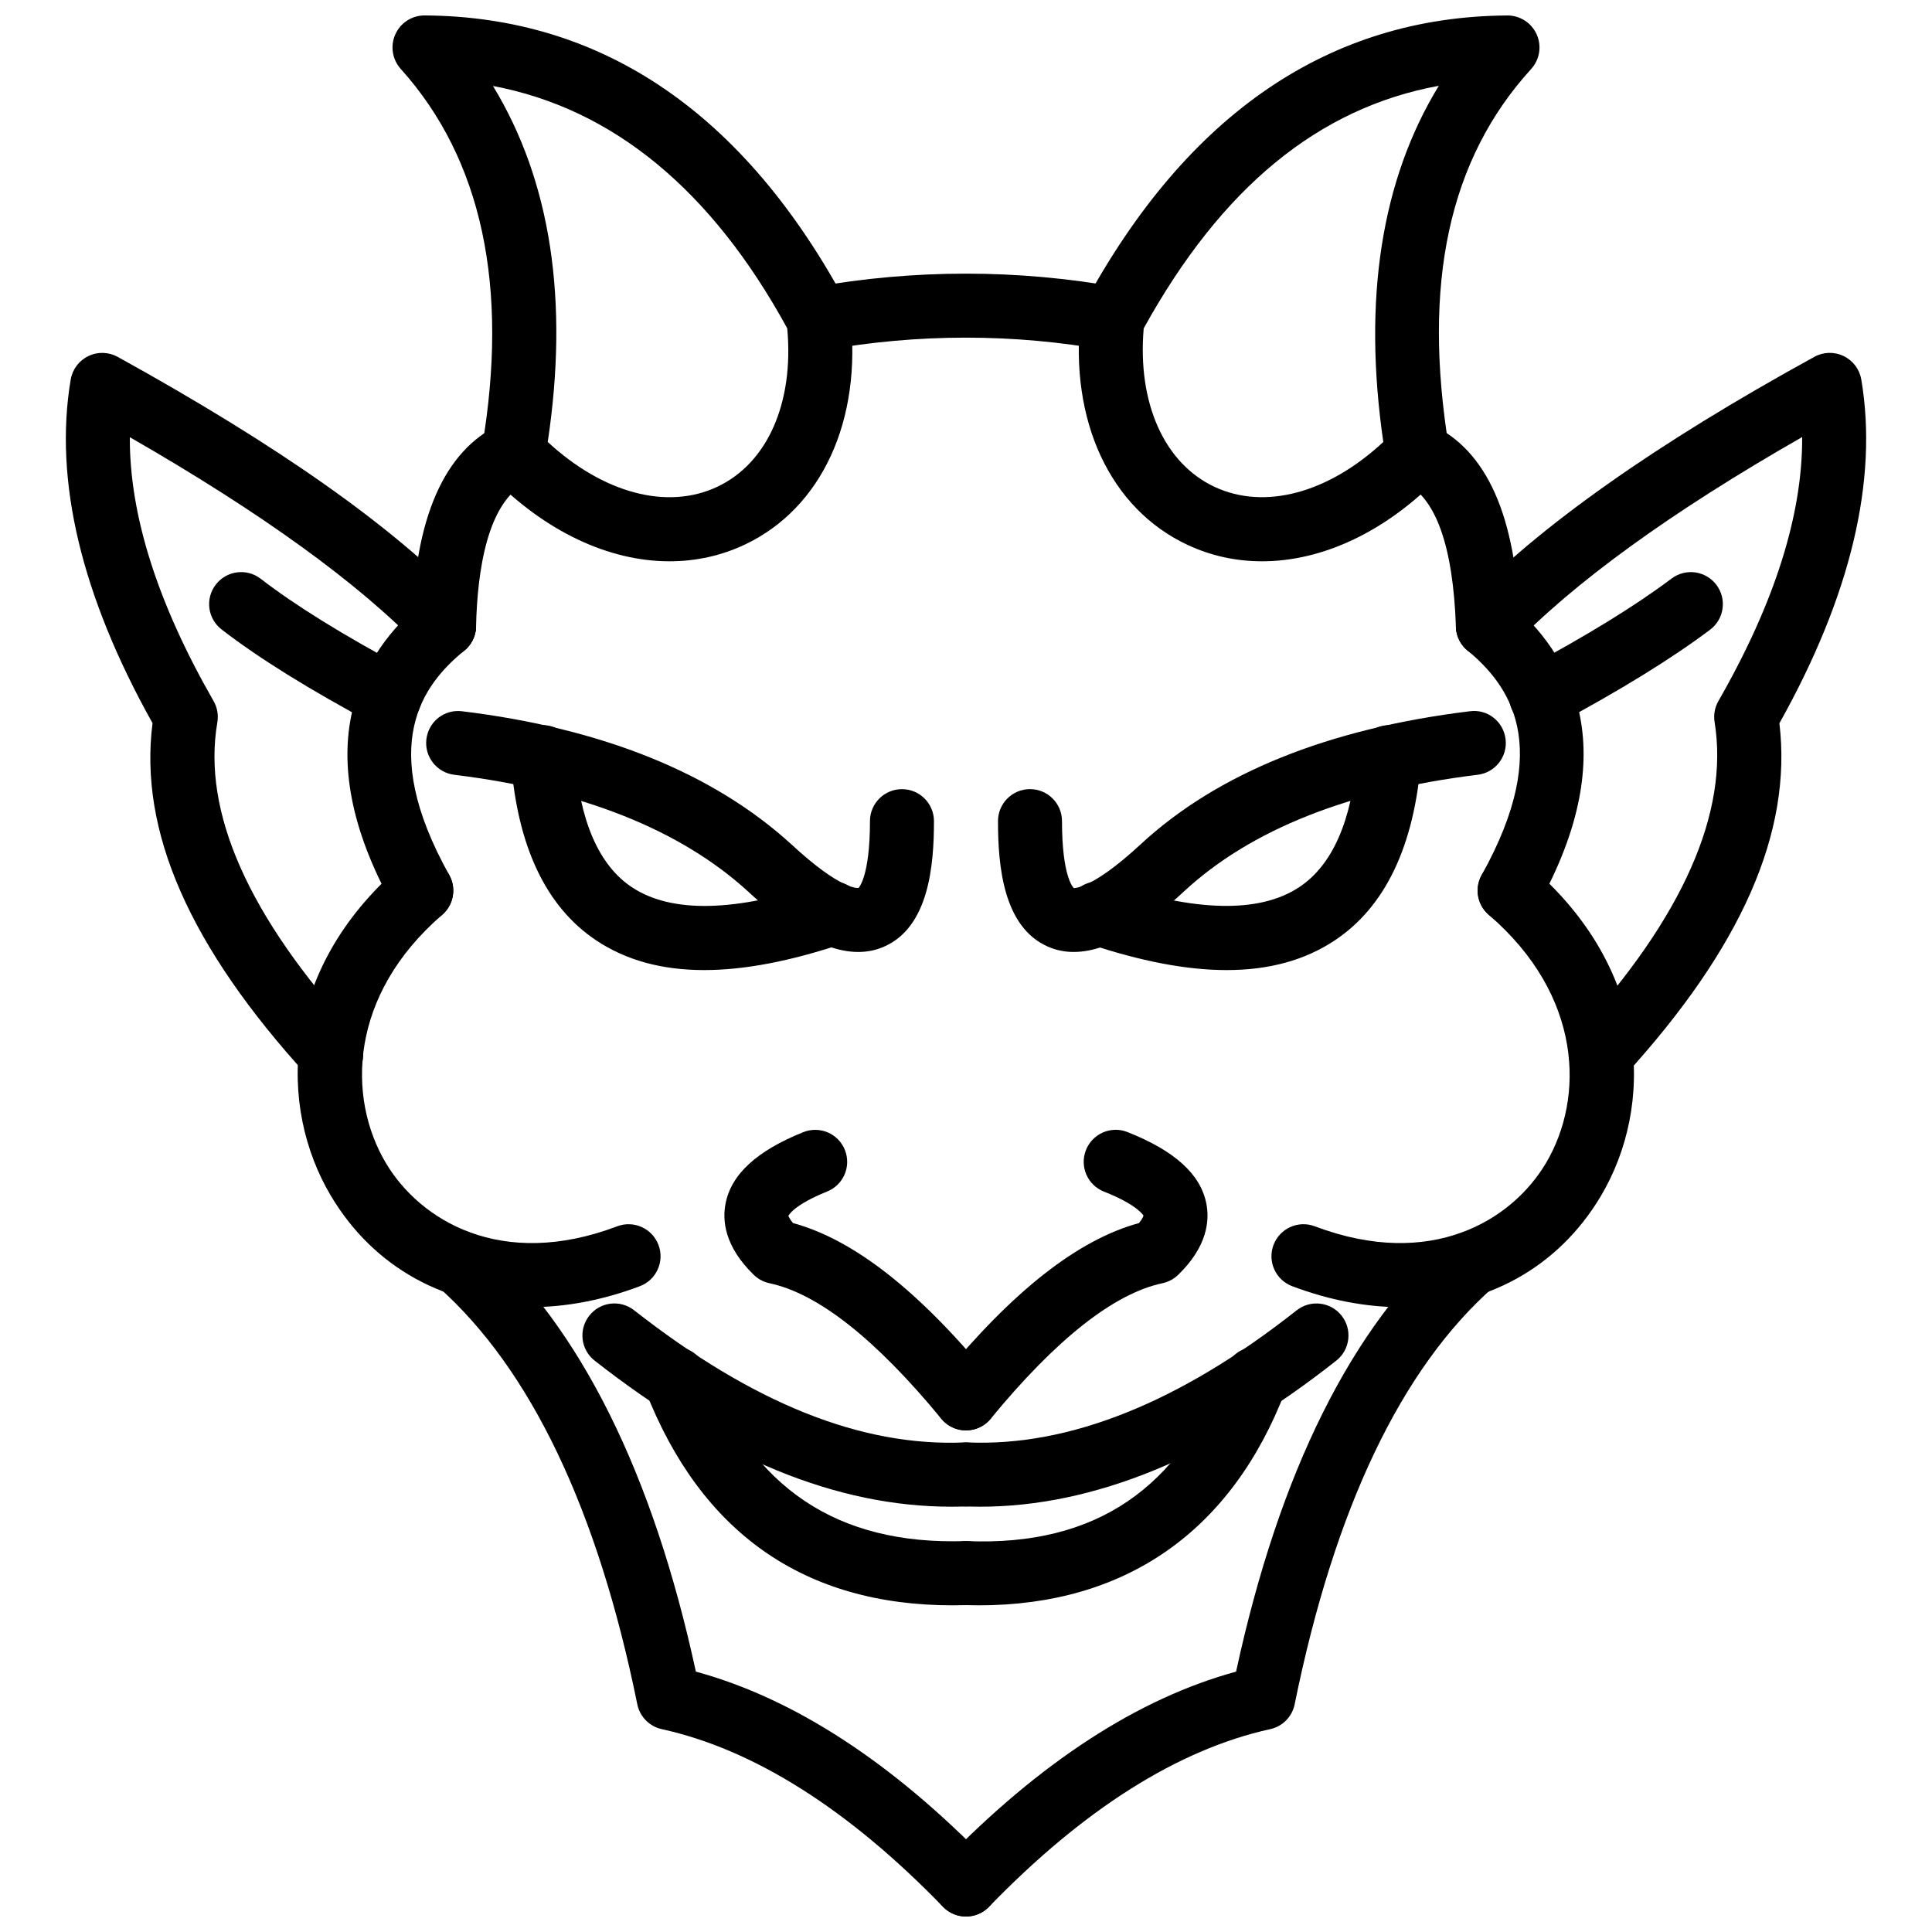 <?xml version="1.0" encoding="UTF-8"?>
<!-- Uploaded to: SVG Repo, www.svgrepo.com, Generator: SVG Repo Mixer Tools -->
<svg width="800px" height="800px" version="1.1" viewBox="144 144 512 512" xmlns="http://www.w3.org/2000/svg">
 <defs>
  <clipPath id="d">
   <path d="m257 470h152v181.9h-152z"/>
  </clipPath>
  <clipPath id="c">
   <path d="m248 148.09h122v144.91h-122z"/>
  </clipPath>
  <clipPath id="b">
   <path d="m391 470h152v181.9h-152z"/>
  </clipPath>
  <clipPath id="a">
   <path d="m429 148.09h123v144.91h-123z"/>
  </clipPath>
 </defs>
 <path d="m400 523.07c-2.445 0-4.875-1.051-6.547-3.09-17.387-21.121-32.703-33.199-45.531-35.91-1.566-0.336-3-1.102-4.152-2.211-7.777-7.539-8.371-14.445-7.488-18.902 1.516-7.766 8.254-13.957 20.578-18.922 4.34-1.742 9.293 0.336 11.035 4.695 1.754 4.348-0.348 9.281-4.695 11.035-8.828 3.555-10.184 6.262-10.273 6.469 0.031 0.012 0.207 0.652 1.219 1.883 16.137 4.41 33.316 17.883 52.406 41.082 2.981 3.617 2.457 8.965-1.16 11.938-1.578 1.301-3.488 1.934-5.391 1.934z"/>
 <g clip-path="url(#d)">
  <path d="m400 651.9c-2.219 0-4.43-0.863-6.094-2.574-25.062-25.875-50.137-41.719-74.527-47.086-3.277-0.715-5.824-3.301-6.488-6.59-10.48-51.594-28.254-88.836-52.824-110.67-3.496-3.109-3.812-8.469-0.703-11.977 3.121-3.496 8.488-3.812 11.977-0.703 26.492 23.547 45.68 62.125 57.074 114.7 25.926 7.062 52.039 24.043 77.68 50.516 3.258 3.367 3.172 8.738-0.188 11.996-1.656 1.594-3.777 2.387-5.906 2.387z"/>
 </g>
 <path d="m284.57 490.41c-22.141 0-41.461-10.324-52.871-29.492-13.977-23.48-13.711-59.59 18.398-87.328 3.547-3.051 8.906-2.676 11.969 0.871s2.676 8.902-0.871 11.969c-24.68 21.32-25.273 48.414-14.918 65.812 8.957 15.039 30.422 28.434 61.293 16.742 4.391-1.664 9.281 0.555 10.938 4.934 1.656 4.391-0.555 9.281-4.934 10.938-9.926 3.742-19.711 5.555-29.004 5.555z"/>
 <path d="m396.09 543.29c-30.316 0-61.262-12.691-94.492-38.695-3.684-2.883-4.34-8.211-1.445-11.906 2.883-3.695 8.191-4.359 11.906-1.445 31.465 24.629 60.133 36.199 87.605 35.012 4.637-0.012 8.629 3.457 8.816 8.145 0.18 4.688-3.469 8.629-8.145 8.816-1.414 0.043-2.828 0.074-4.246 0.074z"/>
 <path d="m396.47 569.43c-39.301 0-66.684-19.141-81.445-56.934-1.703-4.359 0.457-9.281 4.824-10.988 4.328-1.695 9.281 0.445 10.988 4.824 12.512 32.027 34.98 47.137 68.91 46.078h0.258c4.566 0 8.34 3.625 8.48 8.223 0.141 4.688-3.535 8.59-8.223 8.738-1.277 0.039-2.547 0.059-3.793 0.059z"/>
 <path d="m371.42 396.28c-10.48 0-21.391-8.812-29.234-16.082-17.949-16.359-44.145-26.762-77.797-30.871-4.644-0.57-7.957-4.801-7.391-9.445 0.574-4.656 4.746-7.969 9.449-7.394 37.219 4.543 66.562 16.391 87.219 35.219 13.117 12.172 17.664 11.672 17.883 11.598-0.051-0.012 3-2.797 3-17.688 0-4.688 3.793-8.484 8.48-8.484s8.48 3.801 8.48 8.484c0 11.801-1.367 28.082-13.246 33.262-2.227 0.977-4.523 1.402-6.844 1.402z"/>
 <path d="m330.62 401.08c-11.254 0-20.727-2.617-28.602-7.856-13.363-8.906-20.984-25.043-22.637-47.973-0.336-4.672 3.18-8.734 7.848-9.07 4.688-0.312 8.738 3.176 9.074 7.848 1.258 17.43 6.352 29.23 15.117 35.07 10.52 7.004 27.5 6.617 50.504-1.094 4.449-1.48 9.254 0.906 10.738 5.344 1.484 4.441-0.902 9.254-5.352 10.738-13.895 4.664-26.078 6.992-36.691 6.992z"/>
 <path d="m255.65 388.5c-2.981 0-5.863-1.57-7.422-4.356-23.48-42.117-8.57-67.219 8.074-80.859 3.617-2.969 8.965-2.445 11.938 1.188 2.973 3.621 2.445 8.965-1.18 11.938-10.957 8.969-23.289 24.902-4.012 59.469 2.277 4.09 0.812 9.258-3.277 11.543-1.309 0.73-2.727 1.078-4.121 1.078z"/>
 <g clip-path="url(#c)">
  <path d="m321.44 292.75c-16.078 0-33.039-7.879-47.445-22.715-1.891-1.941-2.734-4.66-2.277-7.332 7.25-42.723 0.012-76.52-21.527-100.45-2.238-2.5-2.805-6.086-1.426-9.152 1.367-3.051 4.398-5.012 7.738-5.012h0.059c47.176 0.312 84.801 26.004 111.81 76.367 0.504 0.941 0.824 1.977 0.949 3.043 3.191 27.84-7.5 51.141-27.898 60.805-6.309 2.988-13.062 4.445-19.98 4.445zm-32.285-31.625c14.73 13.598 31.703 18.164 45.008 11.84 13.273-6.285 20.27-22.273 18.465-41.949-20.062-36.711-46.234-58.246-77.984-64.23 15.285 25.102 20.16 56.727 14.512 94.34z"/>
 </g>
 <path d="m400 523.07c-1.902 0-3.812-0.633-5.391-1.934-3.617-2.973-4.141-8.32-1.16-11.938 19.082-23.203 36.258-36.676 52.398-41.074 1.02-1.258 1.18-1.934 1.188-2-0.059 0-1.418-2.754-10.48-6.34-4.359-1.723-6.488-6.656-4.766-11.008 1.723-4.367 6.668-6.5 11.008-4.766 12.512 4.953 19.34 11.145 20.895 18.941 0.891 4.457 0.309 11.352-7.469 18.902-1.148 1.109-2.586 1.871-4.152 2.211-12.84 2.715-28.145 14.789-45.523 35.91-1.672 2.043-4.102 3.094-6.547 3.094z"/>
 <g clip-path="url(#b)">
  <path d="m400 651.9c-2.129 0-4.25-0.793-5.906-2.387-3.359-3.258-3.449-8.629-0.188-11.996 25.629-26.473 51.734-43.449 77.668-50.516 11.453-52.891 30.652-91.469 57.113-114.73 3.488-3.09 8.867-2.766 11.969 0.773 3.09 3.516 2.754 8.875-0.773 11.969-24.48 21.527-42.242 58.746-52.785 110.64-0.664 3.289-3.211 5.875-6.488 6.59-24.402 5.371-49.465 21.211-74.52 47.086-1.66 1.711-3.871 2.57-6.09 2.57z"/>
 </g>
 <path d="m515.44 490.42c-9.293 0-19.082-1.824-29.008-5.566-4.379-1.656-6.59-6.547-4.934-10.938 1.656-4.379 6.559-6.598 10.938-4.934 30.938 11.691 52.328-1.703 61.254-16.742 10.324-17.395 9.648-44.492-15.148-65.797-3.555-3.055-3.961-8.41-0.902-11.961 3.051-3.551 8.402-3.957 11.957-0.906 32.258 27.723 32.621 63.836 18.684 87.324-11.379 19.188-30.688 29.52-52.84 29.52z"/>
 <path d="m403.77 543.29c-1.367 0-2.734-0.031-4.102-0.078-4.676-0.188-8.32-4.133-8.145-8.816 0.199-4.688 4.281-8.133 8.816-8.145 27.066 1.199 56.52-10.699 87.277-34.992 3.676-2.902 9.016-2.277 11.918 1.398 2.902 3.676 2.277 9.016-1.398 11.918-32.551 25.699-64.273 38.715-94.367 38.715z"/>
 <path d="m403.39 569.43c-1.207 0-2.418-0.02-3.644-0.059-4.688-0.148-8.359-4.062-8.223-8.738 0.141-4.676 3.715-8.234 8.738-8.223 34.098 1.379 56.359-14.008 68.594-46.027 1.684-4.379 6.578-6.539 10.957-4.894 4.379 1.676 6.566 6.578 4.894 10.957-14.277 37.34-42.352 56.984-81.316 56.984z"/>
 <path d="m428.57 396.28c-2.316 0-4.606-0.426-6.844-1.406-11.879-5.18-13.246-21.465-13.246-33.262 0-4.688 3.793-8.484 8.48-8.484s8.48 3.801 8.48 8.484c0 14.914 3.062 17.688 3.141 17.754-0.031-0.043 4.668 0.465 17.695-11.609 20.34-18.824 49.703-30.688 87.27-35.27 4.695-0.621 8.887 2.75 9.449 7.394 0.566 4.644-2.746 8.875-7.391 9.445-33.961 4.141-60.133 14.527-77.797 30.875-7.848 7.266-18.758 16.078-29.238 16.078z"/>
 <path d="m469.08 401.08c-10.609 0-22.797-2.328-36.695-6.996-4.449-1.484-6.836-6.297-5.352-10.738 1.484-4.438 6.301-6.832 10.738-5.344 23.004 7.711 39.992 8.074 50.523 1.109 8.836-5.84 14.008-17.664 15.387-35.141 0.375-4.672 4.488-8.137 9.125-7.785 4.676 0.367 8.164 4.453 7.797 9.125-1.812 22.949-9.531 39.082-22.953 47.953-7.875 5.211-17.344 7.816-28.57 7.816z"/>
 <path d="m544.06 388.5c-1.398 0-2.812-0.348-4.121-1.074-4.09-2.285-5.559-7.449-3.277-11.543 19.258-34.535 7.074-50.504-3.766-59.512-3.606-2.992-4.102-8.34-1.109-11.941 3.012-3.617 8.352-4.102 11.949-1.105 16.465 13.676 31.176 38.805 7.746 80.82-1.559 2.785-4.441 4.356-7.422 4.356z"/>
 <g clip-path="url(#a)">
  <path d="m478.46 292.75c-6.836 0-13.512-1.426-19.773-4.359-20.508-9.602-31.344-32.91-28.293-60.844 0.117-1.094 0.445-2.156 0.973-3.121 27.297-50.336 65.004-76.016 112.07-76.328h0.059c3.348 0 6.379 1.973 7.746 5.031 1.379 3.074 0.793 6.672-1.477 9.164-21.793 23.918-28.906 56.785-21.766 100.47 0.438 2.641-0.406 5.328-2.258 7.258-14.305 14.836-31.223 22.73-47.281 22.73zm-31.367-61.727c-1.695 19.746 5.43 35.754 18.785 42.004 13.297 6.215 30.137 1.648 44.711-11.898-5.469-37.84-0.523-69.48 14.711-94.391-31.91 5.84-57.629 27.023-78.207 64.285z"/>
 </g>
 <path d="m360.88 236.95c-4.031 0-7.609-2.887-8.34-7-0.824-4.613 2.25-9.02 6.867-9.836 26.996-4.793 54.219-4.793 80.918 0 4.606 0.832 7.668 5.242 6.844 9.852-0.832 4.617-5.152 7.68-9.855 6.852-24.727-4.457-49.949-4.449-74.934 0-0.512 0.086-1.004 0.133-1.5 0.133z"/>
 <path d="m261.68 318.33c-0.059 0-0.129-0.004-0.199-0.004-4.676-0.109-8.391-3.992-8.281-8.672 0.645-28.277 8.469-46.176 23.242-53.191 4.211-2.031 9.293-0.207 11.293 4.023 2.012 4.234 0.219 9.293-4.023 11.305-10.59 5.031-13.215 23.578-13.551 38.25-0.109 4.617-3.883 8.289-8.48 8.289z"/>
 <path d="m538.3 318.33c-4.547 0-8.312-3.609-8.469-8.191-0.742-21.531-5.371-34.426-13.77-38.316-4.25-1.973-6.102-7.016-4.133-11.266 1.973-4.238 6.973-6.109 11.266-4.133 14.879 6.898 22.598 24.277 23.598 53.125 0.16 4.68-3.508 8.609-8.191 8.773-0.102 0.004-0.199 0.008-0.301 0.008z"/>
 <path d="m231.78 431.91c-2.297 0-4.586-0.93-6.262-2.766-31.297-34.258-44.758-64.887-41.094-93.504-18.883-33.762-26.184-64.379-21.688-91.043 0.457-2.715 2.199-5.039 4.676-6.231 2.477-1.203 5.371-1.113 7.785 0.215 42.887 23.691 73.18 45.086 92.617 65.398 3.238 3.383 3.121 8.758-0.266 11.992-3.387 3.238-8.746 3.137-11.996-0.262-16.258-16.988-42.172-35.75-77.145-55.848-0.109 20.566 7.32 44.02 22.191 69.918 0.98 1.715 1.336 3.715 1 5.66-4.07 23.656 8.191 51.336 36.438 82.277 3.16 3.457 2.922 8.816-0.543 11.977-1.625 1.48-3.676 2.215-5.715 2.215z"/>
 <path d="m247.29 337.03c-1.348 0-2.723-0.328-4.004-1.012-17.406-9.328-30.672-17.574-40.559-25.203-3.715-2.863-4.398-8.188-1.535-11.898 2.852-3.699 8.164-4.414 11.898-1.535 9.145 7.055 21.645 14.801 38.219 23.688 4.121 2.211 5.676 7.352 3.469 11.48-1.531 2.856-4.457 4.481-7.488 4.481z"/>
 <path d="m568.22 431.91c-2.039 0-4.09-0.734-5.715-2.219-3.469-3.16-3.707-8.52-0.543-11.977 28.027-30.699 40.281-58.41 36.426-82.363-0.316-1.918 0.051-3.883 1.012-5.574 14.879-25.918 22.309-49.379 22.191-69.953-34.703 19.832-60.621 38.605-77.145 55.883-3.238 3.387-8.617 3.496-11.996 0.262-3.387-3.234-3.508-8.609-0.266-11.992 19.496-20.375 50.664-42.383 92.637-65.41 2.398-1.336 5.301-1.406 7.777-0.199 2.477 1.195 4.211 3.516 4.668 6.227 4.496 26.676-2.805 57.305-21.707 91.082 3.449 28.844-10.016 59.465-41.074 93.465-1.68 1.836-3.969 2.769-6.266 2.769z"/>
 <path d="m552.42 337.03c-3.031 0-5.953-1.625-7.488-4.477-2.211-4.133-0.652-9.273 3.469-11.48 16.336-8.758 28.957-16.523 38.598-23.758 3.766-2.828 9.074-2.035 11.879 1.695 2.812 3.75 2.051 9.066-1.695 11.879-10.332 7.746-23.668 15.969-40.758 25.133-1.277 0.68-2.656 1.008-4.004 1.008z"/>
</svg>